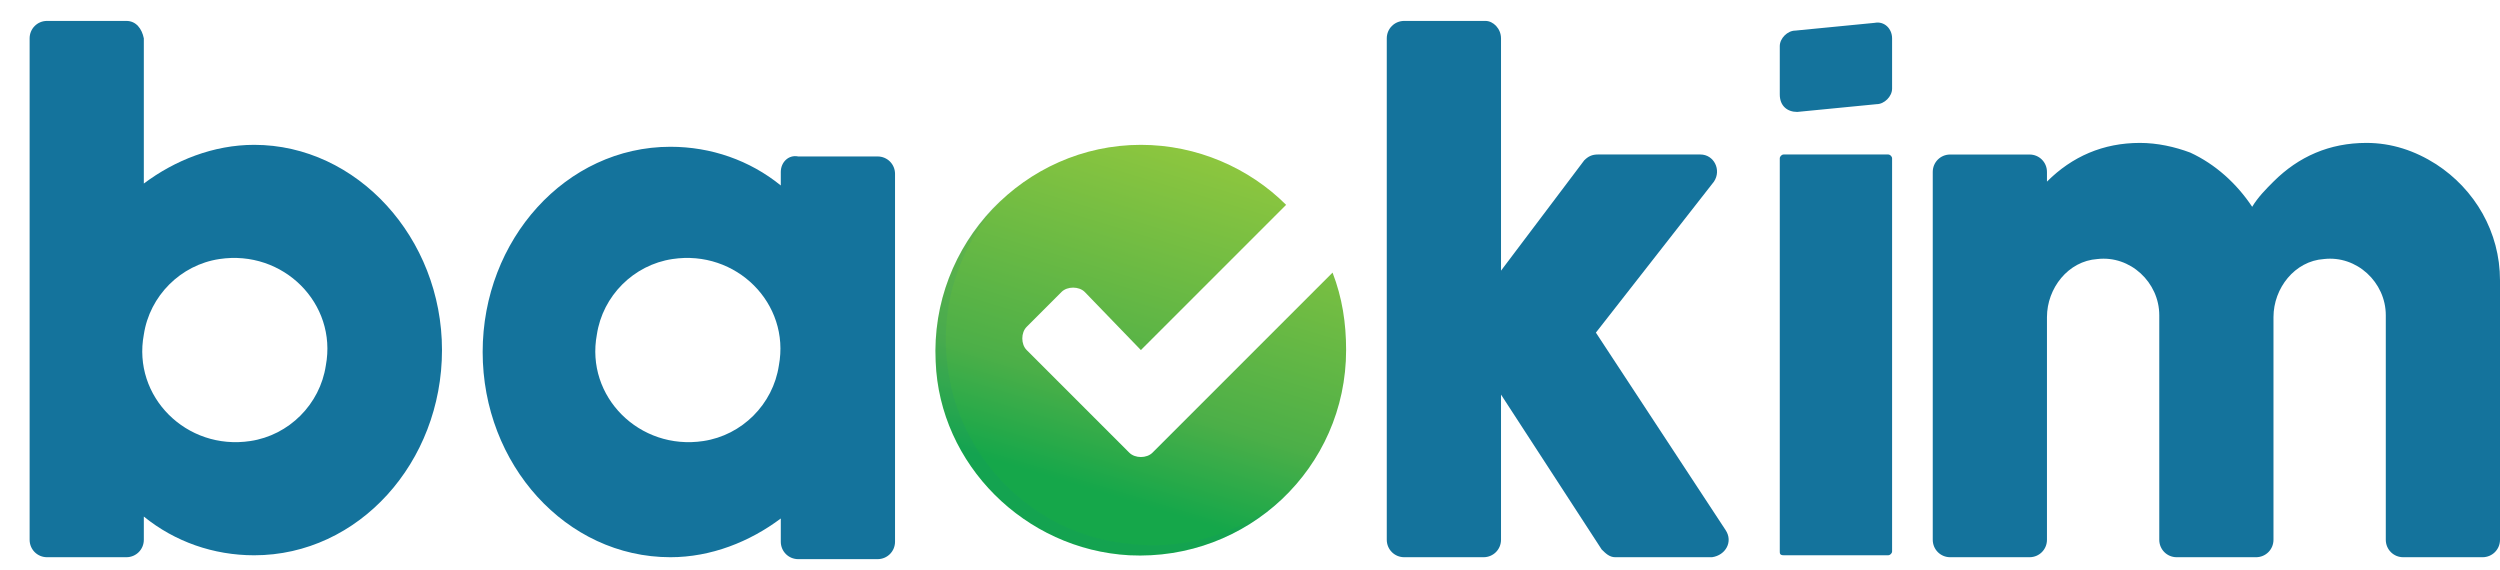 <svg width="79" height="18" viewBox="0 0 79 18" fill="none" xmlns="http://www.w3.org/2000/svg">
<path d="M76.981 5.189C76.308 4.76 75.574 4.516 74.779 4.516C73.616 4.516 72.638 4.944 71.842 5.739C71.597 5.984 71.353 6.229 71.169 6.535C70.68 5.8 70.007 5.189 69.212 4.822C68.722 4.638 68.171 4.516 67.621 4.516C66.459 4.516 65.48 4.944 64.684 5.739V5.433C64.684 5.127 64.44 4.883 64.134 4.883H61.625C61.319 4.883 61.075 5.127 61.075 5.433V17.057C61.075 17.363 61.319 17.608 61.625 17.608H64.134C64.44 17.608 64.684 17.363 64.684 17.057V11.979V10.022C64.684 9.104 65.357 8.248 66.275 8.186C67.315 8.064 68.233 8.921 68.233 9.961V13.142V17.057C68.233 17.363 68.477 17.608 68.783 17.608H71.292C71.597 17.608 71.842 17.363 71.842 17.057V11.979V10.022C71.842 9.104 72.515 8.248 73.433 8.186C74.473 8.064 75.391 8.921 75.391 9.961V13.142V17.057C75.391 17.363 75.635 17.608 75.941 17.608H78.45C78.755 17.608 79 17.363 79 17.057V8.859C79 7.33 78.205 5.984 76.981 5.189Z" fill="#14739C"/>
<path d="M8.032 4.577C6.748 4.577 5.524 5.066 4.545 5.8V1.212C4.484 0.906 4.3 0.661 3.994 0.661H1.486C1.18 0.661 0.936 0.906 0.936 1.212V17.057C0.936 17.363 1.18 17.608 1.486 17.608H3.994C4.3 17.608 4.545 17.363 4.545 17.057V16.323C5.524 17.118 6.748 17.547 8.032 17.547C11.336 17.547 13.967 14.61 13.967 11.062C13.967 7.513 11.275 4.577 8.032 4.577ZM7.91 13.937C5.891 14.243 4.178 12.53 4.545 10.572C4.729 9.349 5.708 8.37 6.931 8.186C8.95 7.88 10.663 9.593 10.296 11.551C10.112 12.775 9.134 13.754 7.91 13.937Z" fill="#14739C"/>
<path d="M56.364 17.546H59.667C59.728 17.546 59.79 17.485 59.79 17.424V5.005C59.79 4.944 59.728 4.882 59.667 4.882H56.364C56.302 4.882 56.241 4.944 56.241 5.005V17.424C56.241 17.485 56.241 17.546 56.364 17.546Z" fill="#14739C"/>
<path d="M56.792 3.537L59.3 3.292C59.545 3.292 59.79 3.047 59.79 2.802V1.212C59.79 0.906 59.545 0.661 59.239 0.722L56.731 0.967C56.486 0.967 56.241 1.212 56.241 1.456V2.986C56.241 3.353 56.486 3.537 56.792 3.537Z" fill="#14739C"/>
<path d="M24.673 5.433V5.861C23.694 5.066 22.471 4.638 21.186 4.638C17.882 4.638 15.252 7.574 15.252 11.123C15.252 14.671 17.882 17.608 21.186 17.608C22.471 17.608 23.694 17.118 24.673 16.384V17.118C24.673 17.424 24.918 17.669 25.224 17.669H27.732C28.038 17.669 28.283 17.424 28.283 17.118V5.494C28.283 5.188 28.038 4.944 27.732 4.944H25.224C24.918 4.882 24.673 5.127 24.673 5.433ZM22.226 13.937C20.207 14.243 18.494 12.53 18.861 10.572C19.045 9.348 20.023 8.37 21.247 8.186C23.266 7.88 24.979 9.593 24.612 11.551C24.428 12.774 23.45 13.753 22.226 13.937Z" fill="#14739C"/>
<path d="M54.529 16.751L50.43 10.511L54.161 5.739C54.406 5.372 54.161 4.882 53.733 4.882H50.491C50.307 4.882 50.185 4.944 50.062 5.066L47.432 8.553V1.212C47.432 0.906 47.187 0.661 46.942 0.661H44.373C44.067 0.661 43.822 0.906 43.822 1.212V17.057C43.822 17.363 44.067 17.608 44.373 17.608H46.881C47.187 17.608 47.432 17.363 47.432 17.057V12.469L50.613 17.363C50.736 17.485 50.858 17.608 51.041 17.608H54.1C54.529 17.547 54.773 17.118 54.529 16.751Z" fill="#14739C"/>
<path d="M42.537 11.062C42.537 14.794 39.417 17.73 35.685 17.547C32.381 17.363 29.689 14.671 29.567 11.429C29.384 7.697 32.381 4.577 36.052 4.577C37.826 4.577 39.478 5.311 40.641 6.473L36.052 11.062L34.278 9.226C34.094 9.043 33.727 9.043 33.544 9.226L32.443 10.328C32.259 10.511 32.259 10.878 32.443 11.062L35.685 14.304C35.868 14.488 36.236 14.488 36.419 14.304L42.109 8.614C42.415 9.41 42.537 10.205 42.537 11.062Z" fill="url(#paint0_linear_513_360)"/>
<path opacity="0.08" d="M35.624 17.179C32.626 16.873 30.24 14.426 29.934 11.49C29.69 9.471 30.424 7.635 31.648 6.29C30.179 7.697 29.323 9.716 29.629 11.979C29.996 14.793 32.321 17.118 35.135 17.485C37.398 17.791 39.417 16.935 40.824 15.466C39.478 16.751 37.643 17.424 35.624 17.179Z" fill="#14739C"/>
<defs>
<linearGradient id="paint0_linear_513_360" x1="33.997" y1="17.847" x2="38.149" y2="4.156" gradientUnits="userSpaceOnUse">
<stop offset="0.169" stop-color="#15A74A"/>
<stop offset="0.389" stop-color="#4CAF48"/>
<stop offset="0.994" stop-color="#92C83E"/>
</linearGradient>
</defs>
</svg>
